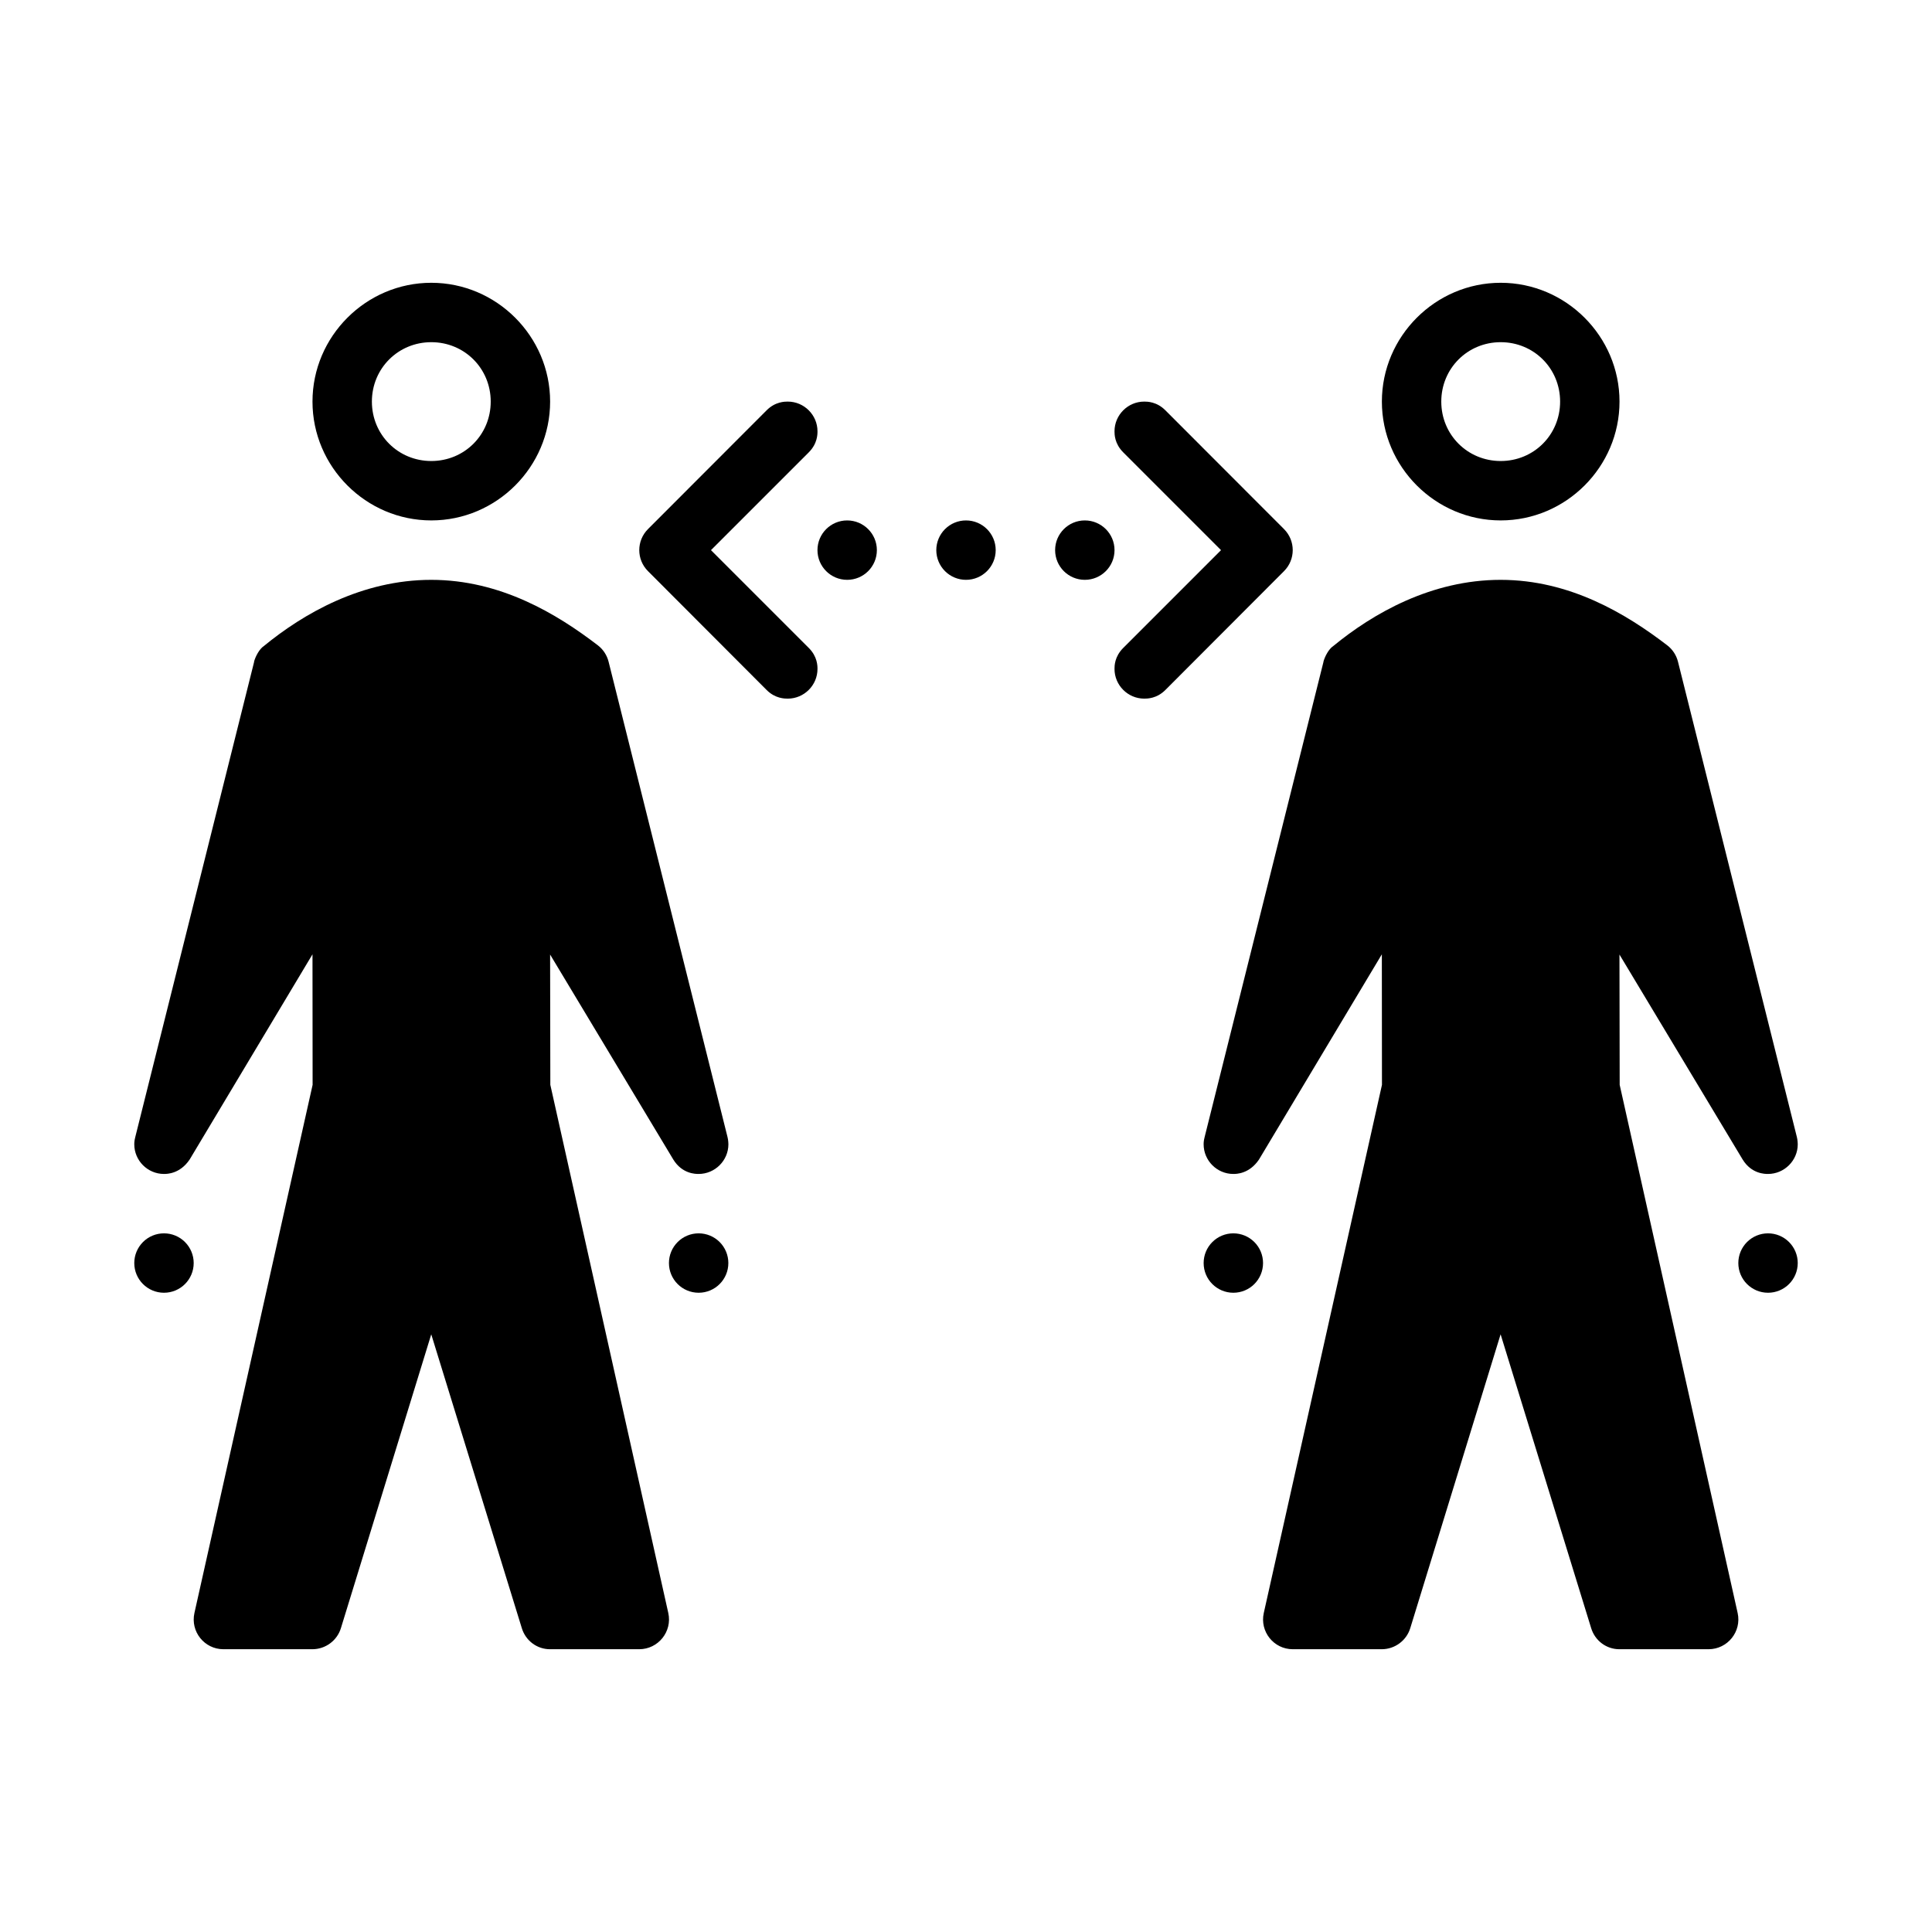 <?xml version="1.0" encoding="UTF-8"?>
<!-- Uploaded to: ICON Repo, www.iconrepo.com, Generator: ICON Repo Mixer Tools -->
<svg fill="#000000" width="800px" height="800px" version="1.1" viewBox="144 144 512 512" xmlns="http://www.w3.org/2000/svg">
 <g>
  <path d="m258.3 218.94c-17.297 0-31.488 14.191-31.488 31.488 0 17.297 14.191 31.488 31.488 31.488 17.297 0 31.488-14.191 31.488-31.488 0-17.297-14.191-31.488-31.488-31.488zm0 15.742c8.789 0 15.746 6.957 15.746 15.746 0 8.789-6.957 15.746-15.746 15.746-8.789 0-15.746-6.957-15.746-15.746 0-8.789 6.957-15.746 15.746-15.746z"/>
  <path d="m541.7 218.94c-17.297 0-31.488 14.191-31.488 31.488 0 17.297 14.191 31.488 31.488 31.488 17.297 0 31.488-14.191 31.488-31.488 0-17.297-14.191-31.488-31.488-31.488zm0 15.742c8.789 0 15.746 6.957 15.746 15.746 0 8.789-6.957 15.746-15.746 15.746-8.789 0-15.746-6.957-15.746-15.746 0-8.789 6.957-15.746 15.746-15.746z"/>
  <path d="m211.35 319.38-31.496 125.93c-0.309 1.141-0.27 1.93-0.27 1.93 0 4.332 3.539 7.867 7.863 7.871 0.793 0 4.223 0 6.805-3.816l32.562-54.391 0.031 34.59-31.32 139.97c-1.098 4.914 2.633 9.586 7.668 9.598h23.617c3.453-0.016 6.527-2.285 7.535-5.586l23.941-77.867 24 77.867c1.012 3.32 4.027 5.598 7.5 5.586h23.617c5.035-0.008 8.797-4.684 7.703-9.598l-31.262-139.97-0.059-34.531 32.652 54.332c2.352 3.816 5.914 3.816 6.703 3.816 4.328 0 7.894-3.543 7.894-7.871 0 0-0.023-1.152-0.238-1.93l-31.508-125.93c-0.43-1.734-1.43-3.269-2.848-4.359-10.867-8.336-25.789-17.355-44.156-17.355-18.367 0-33.836 8.902-44.344 17.531-1.199 0.781-2.242 2.766-2.625 4.184z"/>
  <path d="m376.38 289.79c0 4.348-3.523 7.871-7.871 7.871-4.348 0-7.871-3.523-7.871-7.871 0-4.348 3.523-7.871 7.871-7.871 4.348 0 7.871 3.523 7.871 7.871z"/>
  <path d="m407.87 289.79c0 4.348-3.523 7.871-7.871 7.871-2.09 0-4.09-0.828-5.566-2.305-1.477-1.477-2.305-3.477-2.305-5.566 0-2.086 0.828-4.09 2.305-5.566 1.477-1.477 3.477-2.305 5.566-2.305 4.348 0 7.871 3.523 7.871 7.871z"/>
  <path d="m439.36 289.79c0 4.348-3.523 7.871-7.871 7.871-4.348 0-7.871-3.523-7.871-7.871 0-4.348 3.523-7.871 7.871-7.871 4.348 0 7.871 3.523 7.871 7.871z"/>
  <path d="m315.73 284.21c-1.543 1.539-2.316 3.559-2.316 5.578 0 2.019 0.773 4.039 2.316 5.578l31.449 31.504c2.277 2.277 4.805 2.277 5.594 2.277 4.328-0.004 7.871-3.543 7.871-7.871 0-0.789 0-3.254-2.309-5.562l-25.918-25.918 25.918-25.918c2.309-2.309 2.309-4.793 2.309-5.578 0-4.328-3.543-7.871-7.871-7.871-0.789 0-3.301 0-5.594 2.293-10.48 10.496-20.965 20.992-31.449 31.488z"/>
  <path d="m484.27 284.21c1.543 1.539 2.316 3.559 2.316 5.578 0 2.019-0.773 4.039-2.316 5.578l-31.449 31.504c-2.277 2.277-4.805 2.277-5.594 2.277-4.328-0.004-7.871-3.543-7.871-7.871 0-0.789 0-3.254 2.309-5.562l25.918-25.918-25.918-25.918c-2.309-2.309-2.309-4.793-2.309-5.578 0-4.328 3.543-7.871 7.871-7.871 0.789 0 3.301 0 5.594 2.293 10.48 10.496 20.965 20.992 31.449 31.488z"/>
  <path d="m494.74 319.38-31.496 125.93c-0.309 1.141-0.27 1.93-0.27 1.93 0 4.332 3.539 7.867 7.863 7.871 0.793 0 4.223 0 6.805-3.816l32.562-54.391 0.031 34.59-31.32 139.97c-1.098 4.914 2.633 9.586 7.668 9.598h23.617c3.453-0.016 6.527-2.285 7.535-5.586l23.941-77.867 24 77.867c1.012 3.32 4.027 5.598 7.5 5.586h23.617c5.035-0.008 8.797-4.684 7.703-9.598l-31.262-139.97-0.059-34.531 32.652 54.332c2.352 3.816 5.914 3.816 6.703 3.816 4.328 0 7.894-3.543 7.894-7.871 0 0-0.023-1.152-0.238-1.93l-31.496-125.93c-0.43-1.734-1.43-3.269-2.848-4.359-10.867-8.336-25.789-17.355-44.156-17.355s-33.836 8.902-44.344 17.531c-1.199 0.781-2.242 2.766-2.625 4.184z"/>
  <path d="m195.33 478.72c0 4.348-3.527 7.871-7.875 7.871s-7.871-3.523-7.871-7.871c0-2.09 0.832-4.09 2.305-5.566 1.477-1.477 3.481-2.305 5.566-2.305 2.09 0 4.094 0.828 5.566 2.305 1.477 1.477 2.309 3.477 2.309 5.566z"/>
  <path d="m337.02 478.72c0 4.348-3.523 7.871-7.871 7.871s-7.871-3.523-7.871-7.871c0-2.09 0.828-4.09 2.305-5.566 1.477-1.477 3.477-2.305 5.566-2.305 2.086 0 4.09 0.828 5.566 2.305 1.477 1.477 2.305 3.477 2.305 5.566z"/>
  <path d="m478.72 478.72c0 4.348-3.523 7.871-7.871 7.871s-7.871-3.523-7.871-7.871c0-2.09 0.828-4.09 2.305-5.566 1.477-1.477 3.481-2.305 5.566-2.305 2.086 0 4.09 0.828 5.566 2.305 1.477 1.477 2.305 3.477 2.305 5.566z"/>
  <path d="m620.42 478.72c-0.004 4.348-3.527 7.871-7.875 7.871-4.348 0-7.871-3.523-7.871-7.871 0-2.09 0.828-4.09 2.305-5.566 1.477-1.477 3.481-2.305 5.566-2.305 2.09 0 4.09 0.828 5.566 2.305 1.477 1.477 2.309 3.477 2.309 5.566z"/>
 </g>
</svg>